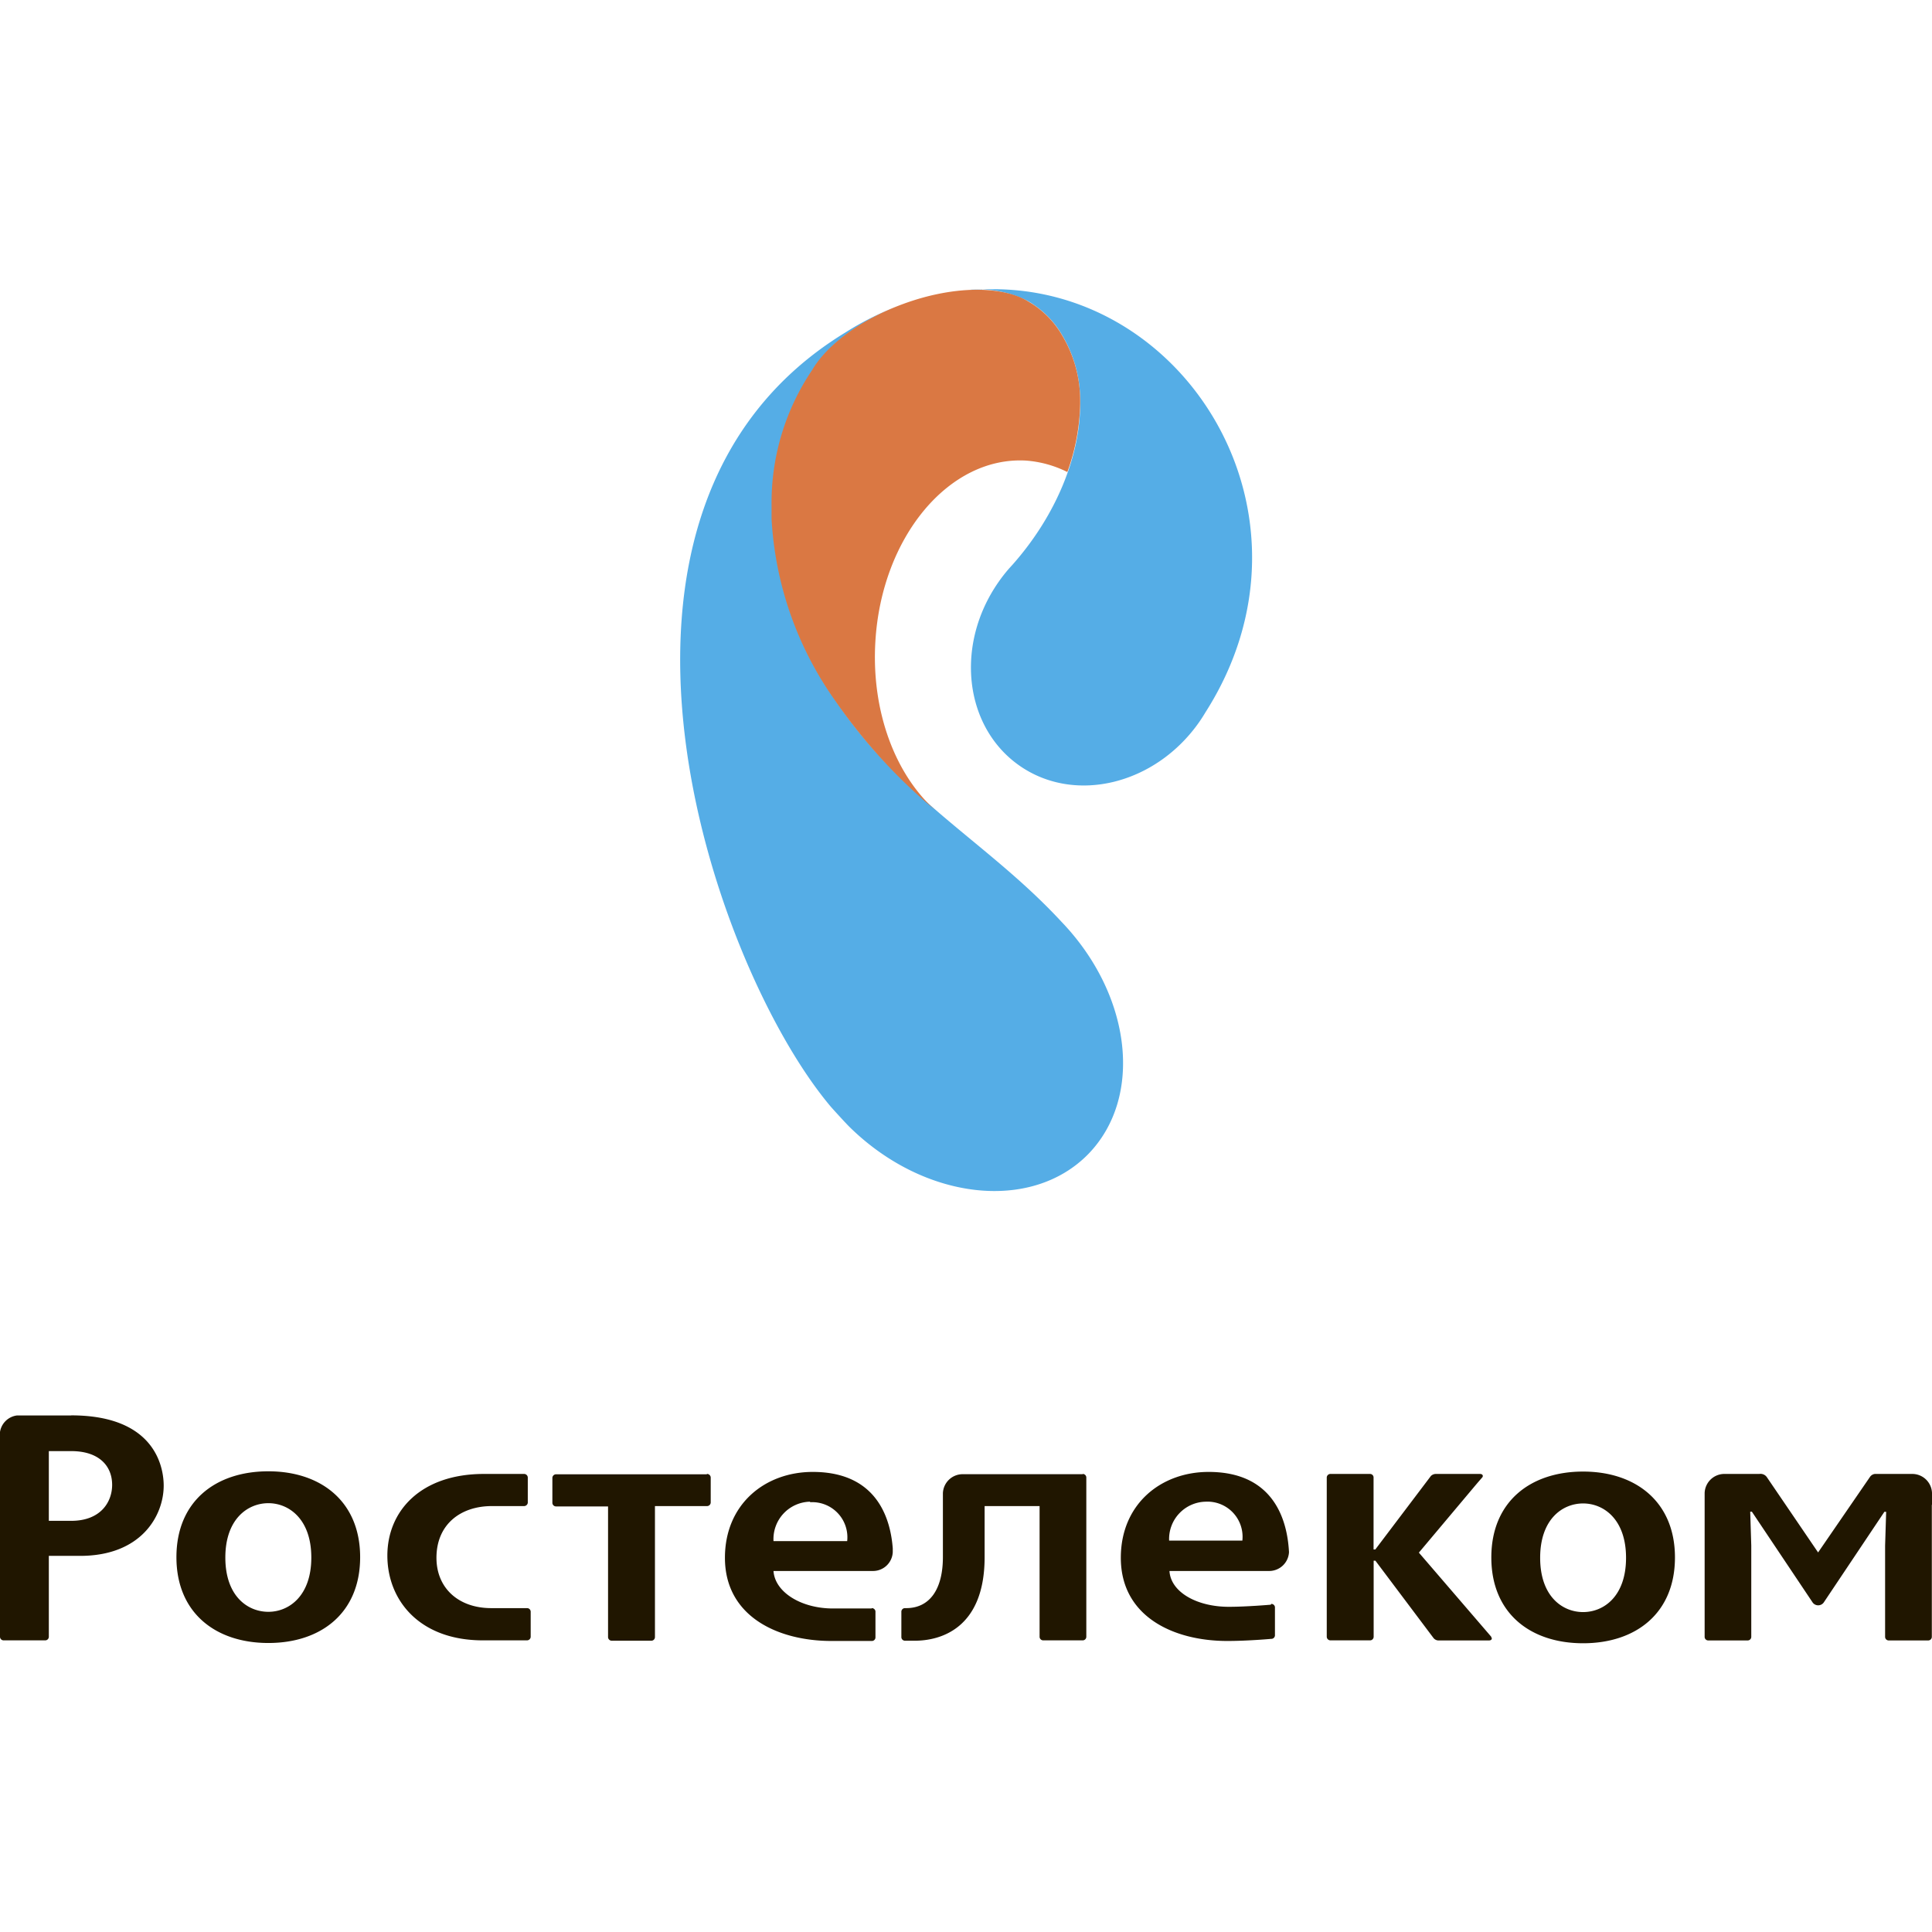 <?xml version="1.0" encoding="UTF-8"?> <svg xmlns="http://www.w3.org/2000/svg" id="Слой_1" data-name="Слой 1" viewBox="0 0 220 220"> <defs> <style>.cls-1{fill:#201600;}.cls-1,.cls-2,.cls-3{fill-rule:evenodd;}.cls-2{fill:#55ade6;}.cls-3{fill:#da7843;}</style> </defs> <title>Ростелеком</title> <path class="cls-1" d="M30.56,167.54c6,0,10.45,3.45,10.45,9.78s-4.43,9.77-10.45,9.77-10.47-3.44-10.47-9.77,4.42-9.78,10.47-9.78Zm0,16c2.34,0,4.89-1.8,4.89-6.18s-2.55-6.19-4.89-6.19-4.9,1.79-4.9,6.19,2.54,6.18,4.9,6.18Zm49.93-15.66H63.33a.42.42,0,0,0-.43.4v2.86a.42.42,0,0,0,.43.4h5.91v14.89a.42.42,0,0,0,.44.4h4.47a.41.41,0,0,0,.43-.4V171.5h5.92a.42.42,0,0,0,.43-.4v-2.86a.42.42,0,0,0-.43-.4ZM60,186.79a.42.42,0,0,0,.43-.4l0-2.87a.41.41,0,0,0-.42-.4H55.94c-3.73,0-6.24-2.28-6.24-5.73,0-3.8,2.74-5.89,6.31-5.89h3.66a.43.43,0,0,0,.43-.37v-2.89a.42.42,0,0,0-.43-.4H55.11c-7.22,0-11,4.24-11,9.3s3.63,9.65,10.88,9.65Zm109.81-.41-8.24-9.58,6.42-7.64h0l.34-.4.47-.54c.13-.19,0-.38-.26-.38h-5a.82.82,0,0,0-.6.23l-6.33,8.37h-.2v-8.2a.4.4,0,0,0-.4-.4h-4.5a.42.42,0,0,0-.43.4v18.15a.42.42,0,0,0,.43.4H156a.41.41,0,0,0,.42-.4v-8.67h.2l6.59,8.77a.74.74,0,0,0,.66.31h5.68c.31,0,.41-.21.24-.41ZM8.11,161.18H1.94A2.24,2.24,0,0,0,0,163.06v23.33a.41.41,0,0,0,.42.4H5.13a.41.41,0,0,0,.43-.4v-9.22H9.12c7,0,9.52-4.61,9.52-8,0-1.62-.59-8-10.53-8Zm0,12H5.56v-7.94H8.11c3.2,0,4.66,1.72,4.66,3.84,0,1.94-1.29,4.1-4.66,4.1Zm115.19-5.31H109.68a2.25,2.25,0,0,0-2.31,2.16v7.27c0,3.71-1.53,5.82-4.18,5.82h-.14a.41.41,0,0,0-.41.38v2.93a.41.41,0,0,0,.39.4h1.16c2.79,0,7.93-1.3,7.93-9.52V171.5h6.26v14.89a.41.41,0,0,0,.42.4h4.48a.41.41,0,0,0,.42-.4V168.24a.41.41,0,0,0-.41-.4Zm96.7,3.5V170a2.25,2.25,0,0,0-2.3-2.16h-4.21a.79.79,0,0,0-.56.35l-5.9,8.59-5.84-8.58h0a.88.88,0,0,0-.85-.36h-3.92a2.25,2.25,0,0,0-2.31,2.16v16.42a.41.41,0,0,0,.43.38H199a.41.41,0,0,0,.42-.4V176l-.12-3.86h.19l6.88,10.28a.78.78,0,0,0,1.34,0l6.87-10.27h.2l-.12,3.86v10.39a.41.41,0,0,0,.42.4h4.48a.41.41,0,0,0,.42-.4V171.34Zm-39.73-3.8c6,0,10.46,3.45,10.46,9.78s-4.43,9.77-10.46,9.77-10.45-3.44-10.45-9.77,4.42-9.78,10.45-9.78Zm0,16c2.36,0,4.89-1.8,4.89-6.18s-2.54-6.19-4.89-6.19-4.89,1.79-4.89,6.19,2.54,6.18,4.89,6.18Zm-81-.41H94.85c-3.63,0-6.61-1.86-6.77-4.27H99.35a2.25,2.25,0,0,0,2.31-2.15v-.43c-.23-3-1.54-8.7-9.11-8.7-5.44,0-10,3.67-10,9.78,0,6.69,6.05,9.47,12.13,9.47h4.58a.41.41,0,0,0,.43-.38v-3a.42.42,0,0,0-.43-.36Zm-7-12.1a4,4,0,0,1,4.2,4.43H88.08A4.26,4.26,0,0,1,92.23,171Zm52.44,11.67s-2.74.24-4.79.24c-3.62,0-6.61-1.67-6.75-4.08h11.3a2.26,2.26,0,0,0,2.31-2.15c-.15-2.8-1.18-9.13-9.15-9.13-5.44,0-10,3.67-10,9.78,0,6.69,6,9.47,12.12,9.47,2.37,0,5-.24,5-.24a.41.41,0,0,0,.43-.38V183a.41.41,0,0,0-.43-.36ZM137.27,171a4,4,0,0,1,4.2,4.43h-8.34A4.25,4.25,0,0,1,137.27,171Z"></path> <path class="cls-2" d="M111.83,32.94c-.51,0-1,0-1.54.09A12.21,12.21,0,0,1,117,34.26c.29.16.57.33.84.53a10.53,10.53,0,0,1,3.18,3.5A14.49,14.49,0,0,1,123,45.83c0,.07,0,.14,0,.21h0c0,5.78-2.66,12.57-7.69,18.25l-.4.44h0a17.67,17.67,0,0,0-1.21,1.55c-5,7.17-3.9,16.53,2.41,20.92s15.48,2.14,20.46-5c.25-.36.48-.72.7-1.09,14.29-22.41-2.33-49.14-25.4-48.15ZM95.19,79.82c7.76,11.46,17.28,16.08,25.66,25.12,8,8.32,9.4,20,3.05,26.5-6.51,6.62-18.67,5.24-27.16-3.11-.46-.45-1.92-2.06-2.12-2.29-13.53-16-31.47-68,1.66-88.19h0a32.6,32.6,0,0,1,6-3c-4.59,1.81-8.14,4.58-9.74,7.3a27,27,0,0,0-4.61,15.42v0c0,.52,0,1,0,1.54A39.39,39.39,0,0,0,95.19,79.82Z"></path> <path class="cls-3" d="M99.68,73.06c.7-11.9,8.39-21.13,17.18-20.61a12.61,12.61,0,0,1,4.68,1.3A24,24,0,0,0,123,46h0v-.21A14.45,14.45,0,0,0,121,38.28h0a10.61,10.61,0,0,0-3.18-3.49c-.27-.19-.56-.36-.84-.53-3-1.75-8.47-1.73-14.13.35-4.9,1.8-8.71,4.69-10.38,7.54a27,27,0,0,0-4.61,15.42c0,.51,0,1,0,1.54a39.48,39.48,0,0,0,7.26,20.7,62.45,62.45,0,0,0,11.4,12.46C102,88.27,99.2,81.08,99.68,73.06Z"></path> </svg> 